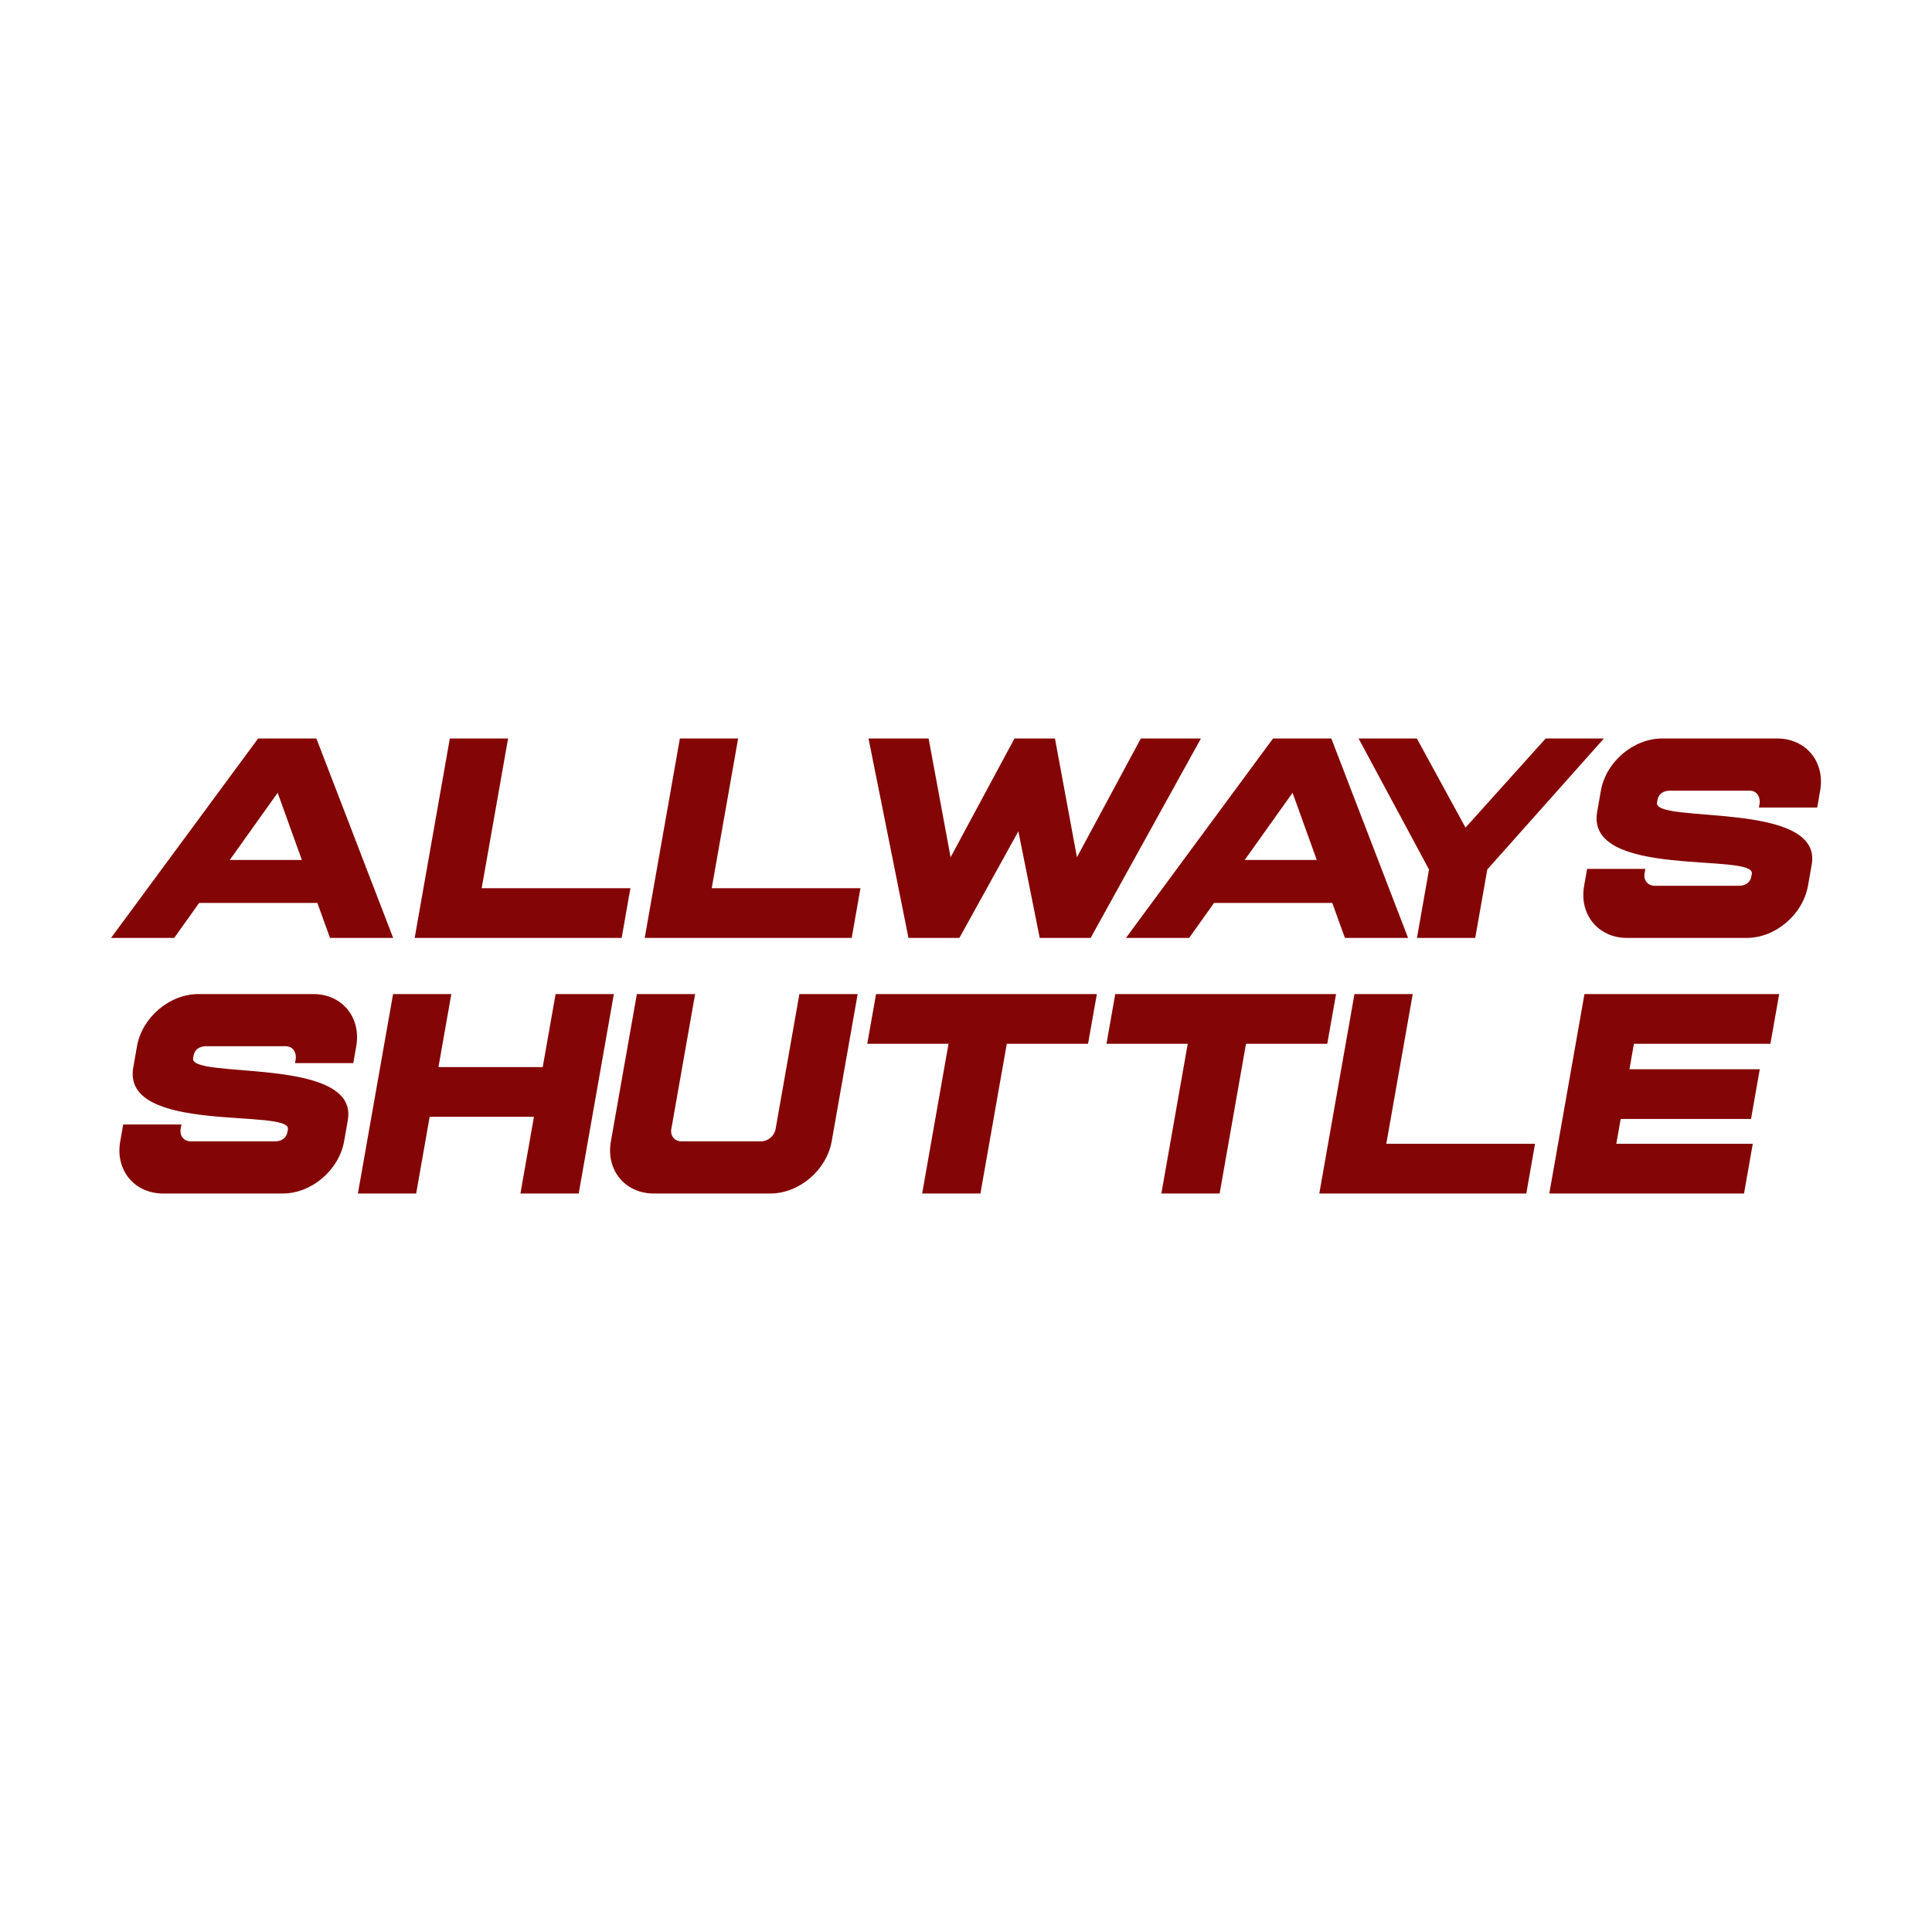 <svg xmlns="http://www.w3.org/2000/svg" xml:space="preserve" width="600px" height="600px" version="1.1" viewBox="0 0 456668 456668"
 xmlns:xlink="http://www.w3.org/1999/xlink">
   <rect fill="none" width="456668" height="456668"/>
   <path fill="#840505" d="M65628 187394l5727 15882 -17047 0 11320 -15882zm-4615 -12838l-34769 47142 14932 0 5895 -8267 27944 0 2985 8267 14932 0 -18146 -47142 -13773 0zm45314 0l-8312 47142 48928 0 2067 -11749 -35156 0 6245 -35393 -13772 0zm54375 0l-8312 47142 48929 0 2065 -11749 -35155 0 6245 -35393 -13772 0zm44588 0l9448 47142 12032 0 13942 -25203 5049 25203 12034 0 26071 -47142 -14208 0 -15101 28079 -5195 -28079 -9568 0 -15102 28079 -5195 -28079 -14207 0zm100234 12838l5728 15882 -17047 0 11319 -15882zm-4614 -12838l-34769 47142 14932 0 5896 -8267 27943 0 2984 8267 14933 0 -18147 -47142 -13772 0zm20219 0l16648 30969 -2850 16173 13772 0 2851 -16173 27569 -30969 -13772 0 -18945 21069 -11500 -21069 -13773 0zm71772 0c-6815,0 -13302,5524 -14497,12330l-882 5004c-2815,15955 37451,9573 36557,14651l-121 652c-254,1451 -1462,2176 -2911,2176l-19935 0c-1605,0 -2669,-1294 -2391,-2902l192 -1087 -13772 0 -700 3989c-1208,6804 3346,12329 10147,12329l28271 0c6801,0 13289,-5525 14497,-12329l882 -5005c2681,-15230 -37464,-9573 -36569,-14650l120 -653c254,-1450 1474,-2175 2924,-2175l18846 0c1595,0 2513,1305 2380,2901l-181 1088 13773 0 701 -3989c1195,-6806 -3347,-12330 -10149,-12330l-27182 0zm-346022 60414c-6814,0 -13303,5524 -14498,12329l-882 5004c-2815,15956 37451,9573 36558,14650l-121 653c-254,1450 -1463,2175 -2912,2175l-19934 0c-1606,0 -2669,-1293 -2392,-2900l193 -1088 -13772 0 -701 3988c-1208,6806 3346,12330 10148,12330l28271 0c6801,0 13289,-5524 14497,-12330l882 -5004c2682,-15229 -37464,-9572 -36569,-14650l121 -652c252,-1451 1473,-2176 2923,-2176l18846 0c1595,0 2513,1305 2381,2901l-182 1087 13772 0 701 -3988c1196,-6805 -3346,-12329 -10148,-12329l-27182 0zm46029 0l-8313 47141 13774 0 3189 -18132 24646 0 -3190 18132 13772 0 8312 -47141 -13773 0 -3044 17261 -24646 0 3044 -17261 -13771 0zm57626 0l-6137 34811c-1208,6806 3346,12330 10149,12330l27544 0c6802,0 13289,-5524 14497,-12330l6139 -34811 -13774 0 -5629 31911c-279,1607 -1812,2900 -3407,2900l-18847 0c-1606,0 -2670,-1293 -2392,-2900l5629 -31911 -13772 0zm56540 0l-2078 11748 19209 0 -6234 35393 13773 0 6233 -35393 19210 0 2078 -11748 -52191 0zm56540 0l-2078 11748 19209 0 -6233 35393 13772 0 6233 -35393 19211 0 2077 -11748 -52191 0zm56540 0l-8311 47141 48928 0 2066 -11749 -35156 0 6246 -35392 -13773 0zm54365 0l-8311 47141 46029 0 2065 -11749 -32256 0 1039 -5875 30807 0 2066 -11748 -30807 0 1062 -6021 32258 0 2078 -11748 -46030 0z"/>
</svg>
